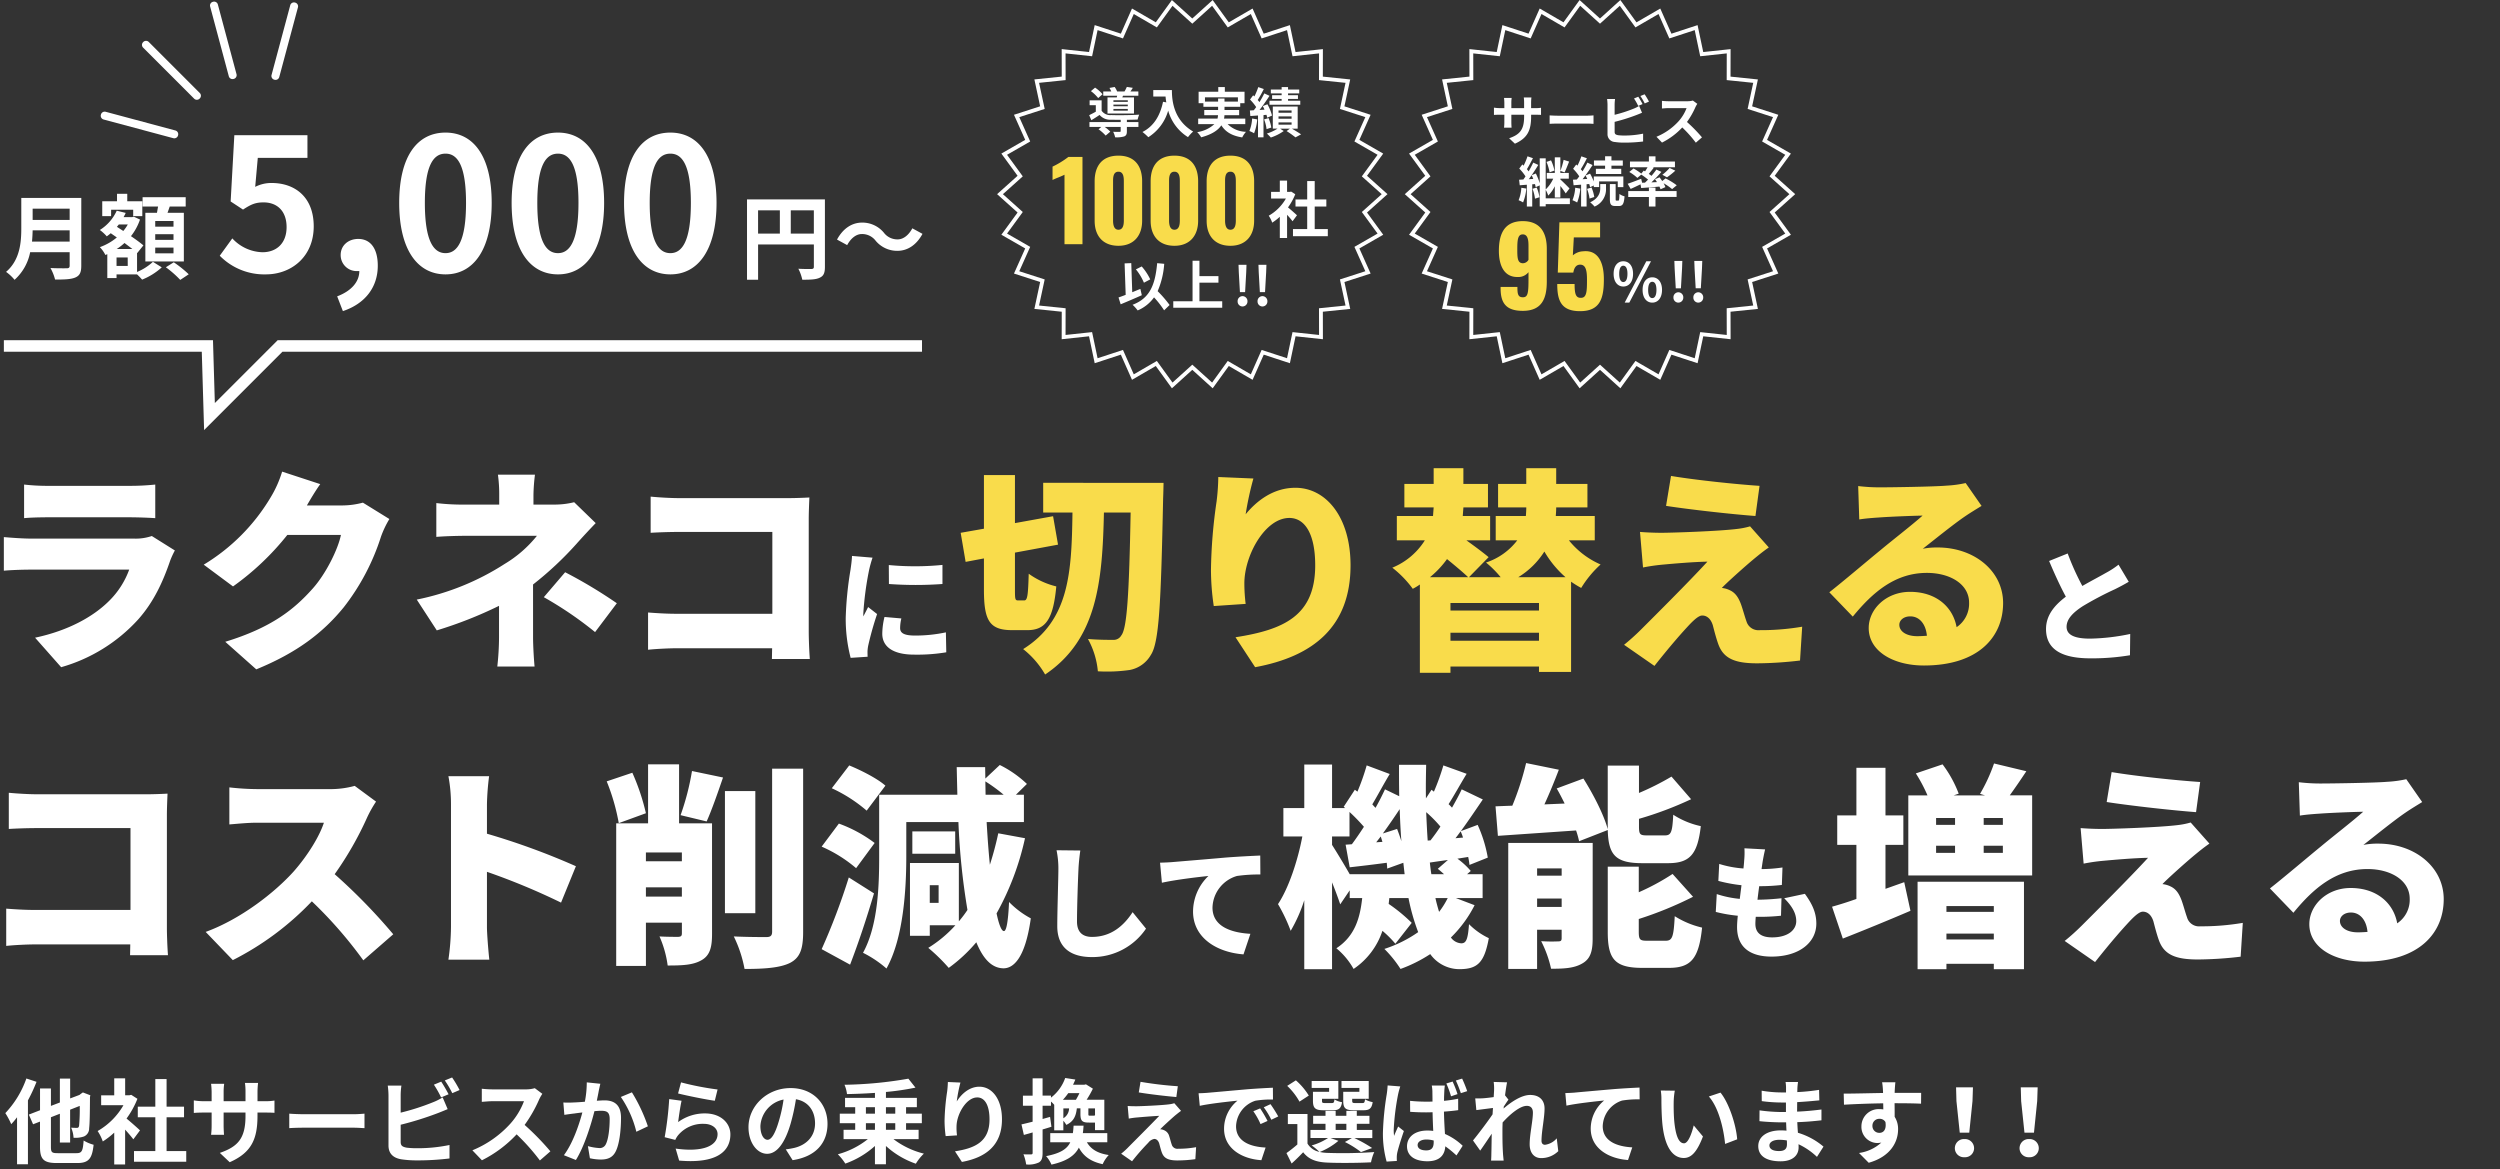 <svg xmlns="http://www.w3.org/2000/svg" xmlns:xlink="http://www.w3.org/1999/xlink" width="650" height="304" viewBox="0 0 650 304"><rect x="0" y="0" width="650" height="304" fill="#333333" stroke="none"/><defs><clipPath id="a"><rect width="650" height="304" transform="translate(139 223.117)" fill="none"/></clipPath></defs><g transform="translate(-139 -223.117)" clip-path="url(#a)"><g transform="translate(-304.695 112.07)"><path d="M5.856-20.256a25.2,25.2,0,0,1-5.472,9A19.825,19.825,0,0,1,1.92-8.376a19.881,19.881,0,0,0,1.512-1.8V2.04H6.264V-14.568A43.6,43.6,0,0,0,8.5-19.392ZM14.016-.84C12.48-.84,12.24-1.056,12.24-2.5v-7.68l2.328-.912V-3.6h2.664v-8.544l2.5-.984a46.913,46.913,0,0,1-.168,5.16c-.1.456-.264.552-.6.552-.264,0-.936-.024-1.464-.048a7.609,7.609,0,0,1,.624,2.616,6.813,6.813,0,0,0,2.712-.336,2.271,2.271,0,0,0,1.344-2.16c.144-1.056.192-3.936.216-8.112l.1-.432-1.944-.744-.528.36-.36.288-2.424.912v-5.16H14.568v6.216l-2.328.888v-4.536H9.408V-12L6.5-10.872l1.1,2.52,1.8-.7V-2.5c0,3.288.984,4.224,4.392,4.224h5.3c3.024,0,3.864-1.2,4.248-4.752a9.929,9.929,0,0,1-2.592-1.1C20.544-1.416,20.3-.84,18.888-.84ZM35.4-6.768c-.5-.48-2.352-2.136-3.5-3.072a23.3,23.3,0,0,0,2.832-5.136L33.12-16.008l-.5.12h-1.08V-20.3H28.7v4.416H25.3v2.568H31.1a18.052,18.052,0,0,1-6.72,6.72,11.439,11.439,0,0,1,1.344,2.712,19.86,19.86,0,0,0,2.976-2.3v8.28h2.832V-6.96c.816.888,1.632,1.848,2.136,2.52Zm6.912,5.376v-8.784h4.536v-2.76H42.312v-7.176H39.384v7.176h-4.56v2.76h4.56v8.784H33.84V1.392H47.424V-1.392Zm23.64-12.96v-2.52A20.638,20.638,0,0,1,66.1-19.1H62.688a15.838,15.838,0,0,1,.144,2.232v2.52H57.144V-16.7a14.785,14.785,0,0,1,.144-2.184H53.88a19.5,19.5,0,0,1,.144,2.16v2.376h-2.04a15.869,15.869,0,0,1-2.592-.216V-11.3c.528-.048,1.392-.1,2.592-.1h2.04v3.264a19.41,19.41,0,0,1-.144,2.52h3.36c-.024-.48-.1-1.464-.1-2.52V-11.4h5.688v.912c0,5.88-2.04,7.968-6.672,9.576l2.568,2.424c5.784-2.544,7.224-6.168,7.224-12.12V-11.4h1.776c1.272,0,2.112.024,2.64.072V-14.52a14.221,14.221,0,0,1-2.64.168Zm8.256,7.008c.888-.072,2.5-.12,3.864-.12H90.96c1.008,0,2.232.1,2.808.12v-3.768c-.624.048-1.7.144-2.808.144H78.072c-1.248,0-3-.072-3.864-.144Zm41.424-8.808c-.456-.888-1.32-2.4-1.92-3.288l-1.9.792a26.589,26.589,0,0,1,1.872,3.312Zm-12.456,7.92a82.841,82.841,0,0,0,9.408-2.928c.792-.288,1.872-.744,2.808-1.128l-1.3-3.048a15.521,15.521,0,0,1-2.616,1.3,60.526,60.526,0,0,1-8.3,2.664v-4.536a18.316,18.316,0,0,1,.192-2.5H99.816a20.194,20.194,0,0,1,.192,2.5v13.08c0,2.064,1.2,3.216,3.288,3.576a26.341,26.341,0,0,0,4.032.288,68.2,68.2,0,0,0,8.544-.5v-3.5a40.659,40.659,0,0,1-8.352.84,22.446,22.446,0,0,1-2.784-.144c-1.08-.216-1.56-.48-1.56-1.512Zm11.472-11.52a25.445,25.445,0,0,1,1.944,3.312l1.9-.816a29.881,29.881,0,0,0-1.944-3.264Zm23.4,2.016a8.665,8.665,0,0,1-2.5.312H127.1a26.813,26.813,0,0,1-2.832-.168v3.408c.5-.024,1.824-.168,2.832-.168h8.136a18.6,18.6,0,0,1-3.576,5.88,27.191,27.191,0,0,1-9.84,6.888L124.3,1.008a31.614,31.614,0,0,0,9.024-6.744,54.729,54.729,0,0,1,6.048,6.792L142.1-1.32a67.47,67.47,0,0,0-6.7-6.864,35.286,35.286,0,0,0,3.768-6.6,11.342,11.342,0,0,1,.84-1.488Zm13.512-1.512a26.313,26.313,0,0,1-.5,5.04c-1.2.1-2.328.168-3.072.192a22.068,22.068,0,0,1-2.52,0l.264,3.216c.744-.12,1.968-.288,2.64-.36.456-.072,1.2-.168,2.04-.264-.864,3.24-2.472,7.992-4.8,11.112l3.12,1.248c2.184-3.5,3.912-9.1,4.824-12.7.672-.048,1.248-.1,1.632-.1,1.512,0,2.328.264,2.328,2.16,0,2.352-.312,5.184-.984,6.5a1.728,1.728,0,0,1-1.776,1.032,13.677,13.677,0,0,1-2.9-.5L152.376.48a13.267,13.267,0,0,0,2.832.336c1.8,0,3.12-.528,3.912-2.184,1.008-2.064,1.344-5.856,1.344-8.664,0-3.408-1.776-4.536-4.3-4.536-.48,0-1.2.048-1.992.1.168-.864.36-1.728.48-2.448.12-.6.288-1.344.432-1.968Zm8.856,3.792a27.45,27.45,0,0,1,4.032,9.048l3-1.416a42.838,42.838,0,0,0-4.152-8.832Zm14.88-.912c1.848.48,7.152,1.584,9.552,1.9l.72-2.928a75.244,75.244,0,0,1-9.5-1.848Zm.912,1.9-3.216-.432a86.536,86.536,0,0,1-1.176,9.912l2.76.7a5.151,5.151,0,0,1,.888-1.392,8.332,8.332,0,0,1,6.552-2.784c2.088,0,3.552,1.128,3.552,2.664,0,3.024-3.768,4.776-10.9,3.768l.912,3.12c9.888.864,13.32-2.472,13.32-6.816,0-2.88-2.424-5.448-6.6-5.448a11.654,11.654,0,0,0-6.984,2.256C175.488-10.3,175.9-13.152,176.208-14.472ZM198.552-4.32c-.888,0-1.848-1.176-1.848-3.576a7.452,7.452,0,0,1,6.024-6.888,38.149,38.149,0,0,1-1.272,5.76C200.5-5.808,199.536-4.32,198.552-4.32Zm6.528,5.3c6-.912,9.072-4.464,9.072-9.456,0-5.184-3.72-9.288-9.6-9.288-6.168,0-10.944,4.7-10.944,10.176,0,4.008,2.232,6.912,4.848,6.912,2.592,0,4.656-2.928,6.072-7.728a51.651,51.651,0,0,0,1.416-6.456c3.192.552,4.968,3,4.968,6.288,0,3.456-2.352,5.64-5.4,6.36-.624.144-1.3.264-2.208.384ZM224.136-8.64h2.352v1.728h-2.352Zm0-4.152h2.352v1.68h-2.352Zm7.632,0v1.68h-2.424v-1.68Zm0,5.88h-2.424V-8.64h2.424Zm6.072,2.424V-6.912h-3.264V-8.64h4.1v-2.472h-4.1v-1.68h2.808v-2.424h-8.04v-1.536a69.053,69.053,0,0,0,7.68-1.128l-1.848-2.328a104.346,104.346,0,0,1-16.608,1.584,8.426,8.426,0,0,1,.648,2.424c2.328-.048,4.8-.144,7.272-.312v1.3h-7.776v2.424h2.64v1.68h-4.008V-8.64h4.008v1.728h-3.024v2.424h6.312a21.54,21.54,0,0,1-7.8,3.936,14.353,14.353,0,0,1,1.944,2.424,22.9,22.9,0,0,0,7.7-4.584V2.04h2.856V-2.712A22.283,22.283,0,0,0,237.12,1.9,12.827,12.827,0,0,1,239.208-.72a21.549,21.549,0,0,1-7.9-3.768Zm7.608-14.856c-.024.672-.072,1.632-.192,2.5a57.638,57.638,0,0,0-.672,7.608,30.746,30.746,0,0,0,.288,3.96l2.952-.192a14.271,14.271,0,0,1-.12-2.52c.12-3.12,2.568-7.344,5.376-7.344,1.968,0,3.192,2.04,3.192,5.712,0,5.76-3.7,7.488-8.976,8.3l1.8,2.76c6.288-1.152,10.416-4.368,10.416-11.088,0-5.232-2.568-8.472-5.88-8.472-2.688,0-4.752,2.016-5.88,3.84a38.8,38.8,0,0,1,.96-4.92Zm34.2,2.9a16.741,16.741,0,0,1-.912,1.728h-3.384a15.667,15.667,0,0,0,1.392-1.728Zm4.056,5.688c-.048.144-.144.168-.408.168h-.936c-.336,0-.384-.048-.384-.456v-1.44H283.7Zm-8.232-1.728h1.488a3.058,3.058,0,0,1-1.488,2.568Zm-3.456,2.208-1.944.552v-3.456h2.184v-1.08a9.251,9.251,0,0,1,.84.84v6.648h2.376v-2.5a6.523,6.523,0,0,1,.768,1.08c1.92-.888,2.52-2.328,2.736-4.3h.936v1.44c0,1.728.384,2.256,2.136,2.256H283.7v1.968h2.424v-7.9H281.52a27.2,27.2,0,0,0,1.632-2.88l-1.8-1.128-.408.1h-2.952c.216-.432.408-.888.6-1.344l-2.64-.408a11.069,11.069,0,0,1-3.7,5.112v-.528h-2.184V-20.3H267.48v4.512h-2.52v2.616h2.52v4.152c-1.08.264-2.088.528-2.9.7l.624,2.736c.7-.192,1.488-.408,2.28-.648v5.3c0,.312-.12.408-.408.408A18.92,18.92,0,0,1,265.1-.552a11.652,11.652,0,0,1,.7,2.64,6.224,6.224,0,0,0,3.336-.528c.72-.456.936-1.176.936-2.5V-7.008c.768-.216,1.536-.456,2.3-.7Zm14.88,6.6V-6.048h-6.36c.1-.624.144-1.272.192-1.944h-2.592c-.048.7-.1,1.344-.192,1.944h-5.88v2.376h5.208c-.84,1.752-2.568,2.88-6.288,3.6a7.957,7.957,0,0,1,1.392,2.208c3.984-.888,6.048-2.328,7.128-4.416,1.2,2.232,3.072,3.624,6.192,4.3A8.4,8.4,0,0,1,287.28-.36c-2.856-.408-4.632-1.512-5.688-3.312Zm8.64-15.72-.456,2.76c2.832.48,7.272.984,9.768,1.2l.384-2.808A94.945,94.945,0,0,1,295.536-19.392Zm10.536,7.56-1.752-1.992a7.629,7.629,0,0,1-1.344.288c-1.968.264-7.368.5-8.5.5-.864,0-1.728-.024-2.28-.072l.288,3.288c.5-.1,1.224-.216,2.04-.288,1.368-.12,4.2-.36,5.88-.432-2.184,2.3-7.032,7.128-8.256,8.376A18.159,18.159,0,0,1,290.5-.7l2.832,1.968a59.346,59.346,0,0,1,4.248-4.848,2.461,2.461,0,0,1,1.536-.96c.48,0,.984.312,1.272,1.152.168.6.432,1.7.7,2.4.576,1.56,1.8,2.04,4.056,2.04A34.786,34.786,0,0,0,309.792.72l.192-3.12a24.631,24.631,0,0,1-4.656.408,1.51,1.51,0,0,1-1.68-1.1c-.216-.6-.432-1.512-.648-2.16a2.313,2.313,0,0,0-1.464-1.608,2.469,2.469,0,0,0-.888-.192c.552-.6,2.784-2.64,3.864-3.576C304.944-10.968,305.448-11.4,306.072-11.832Zm20.568-.648-1.776.744A18.516,18.516,0,0,1,326.736-8.4l1.824-.816A31.454,31.454,0,0,0,326.64-12.48Zm2.688-1.1-1.752.816a21.114,21.114,0,0,1,1.968,3.24l1.8-.864A35.9,35.9,0,0,0,329.328-13.584Zm-18.7-2.832.312,3.264c2.76-.6,7.752-1.128,9.816-1.344a9.424,9.424,0,0,0-3.5,7.32c0,5.16,4.7,7.848,9.7,8.16l1.1-3.288c-4.032-.192-7.68-1.608-7.68-5.52a7.214,7.214,0,0,1,5.016-6.648,24.544,24.544,0,0,1,4.584-.312l-.024-3.072c-1.68.072-4.272.216-6.72.408-4.344.384-8.28.744-10.272.912C312.5-16.488,311.592-16.44,310.632-16.416ZM352.44-16.8h-4.2v2.328c0,1.92.552,2.472,2.712,2.472h2.568c1.512,0,2.136-.456,2.376-2.112a6.12,6.12,0,0,1-1.992-.72c-.1.816-.192.96-.672.96h-1.944c-.6,0-.72-.1-.72-.624v-.48h4.3v-4.632h-7.08v1.8h4.656Zm-7.872,0h-4.2v2.328c0,1.92.6,2.472,2.712,2.472h2.52c1.44,0,2.088-.456,2.328-2.088a5.6,5.6,0,0,1-1.968-.72c-.1.792-.192.936-.672.936H343.44c-.624,0-.72-.1-.72-.6v-.5h4.248v-4.632h-6.936v1.8h4.536Zm-5.28.984a17.166,17.166,0,0,0-3.36-3.96l-2.256,1.44a16.885,16.885,0,0,1,3.192,4.1Zm6.984,7.344h2.784v1.584h-2.784Zm-1.368,3.7H350.5l-1.824,1.032a23.934,23.934,0,0,1,4.176,2.616l2.9-1.056a35.934,35.934,0,0,0-4.632-2.592h4.68V-6.888h-4.032V-8.472h3.288V-10.56h-3.288v-1.272h-2.712v1.272h-2.784v-1.272h-2.64v1.272h-3.216v2.088h3.216v1.584H339.72v2.112h4.56a14.826,14.826,0,0,1-4.248,1.92,17,17,0,0,1,2.016,1.68,4.616,4.616,0,0,1-3.1-2.16v-7.68H333.84V-8.4h2.472v5.3A35.785,35.785,0,0,1,333.48-.864l1.344,2.712c1.152-1.032,2.088-1.968,3-2.928,1.44,1.872,3.408,2.568,6.288,2.688,3,.144,8.3.1,11.352-.072a11.9,11.9,0,0,1,.84-2.664,116.706,116.706,0,0,1-12.192.216,9.813,9.813,0,0,1-1.968-.24,17.471,17.471,0,0,0,4.848-2.9Zm35.568-12.192a33.208,33.208,0,0,0-1.32-3.264l-1.632.5a30.193,30.193,0,0,1,1.3,3.288Zm-2.52.768a27.687,27.687,0,0,0-1.272-3.264l-1.632.5a25.044,25.044,0,0,1,1.224,3.336Zm-18.168-2.256a23.108,23.108,0,0,1-.24,2.328,74.266,74.266,0,0,0-.984,9.912,27.2,27.2,0,0,0,.96,7.56l2.664-.168C362.16.84,362.16.432,362.16.168a6.7,6.7,0,0,1,.12-1.1c.288-1.3,1.056-3.7,1.728-5.664L362.52-7.776c-.336.792-.744,1.608-1.056,2.448a11.466,11.466,0,0,1-.1-1.536,62.86,62.86,0,0,1,1.128-9.192,20.353,20.353,0,0,1,.576-2.136ZM371.76-3.72c0,1.416-.5,2.16-1.944,2.16-1.272,0-2.232-.432-2.232-1.392,0-.864.936-1.44,2.28-1.44a7.23,7.23,0,0,1,1.9.264ZM378.12-15a31.994,31.994,0,0,1-3.672.552c0-1.056.048-1.944.072-2.472a14.7,14.7,0,0,1,.144-1.512h-3.408a9.357,9.357,0,0,1,.168,1.56c0,.5.024,1.464.024,2.616-.552.024-1.1.024-1.656.024a39.531,39.531,0,0,1-4.176-.216l.024,2.856c1.392.1,2.76.144,4.152.144.552,0,1.1-.024,1.68-.024.024,1.68.1,3.384.168,4.848a10.557,10.557,0,0,0-1.536-.1c-3.264,0-5.28,1.68-5.28,4.1,0,2.5,2.04,3.888,5.3,3.888,3.216,0,4.512-1.632,4.656-3.888a26.44,26.44,0,0,1,2.9,2.376L379.3-2.76a15.538,15.538,0,0,0-4.608-3.072c-.1-1.608-.216-3.528-.264-5.808,1.3-.1,2.568-.216,3.7-.384ZM403.752-4.7a4.8,4.8,0,0,1-3.048,1.68c-.6,0-.912-.408-.912-1.032,0-2.472.792-5.952.792-8.424,0-1.992-1.2-3.5-3.744-3.5-2.3,0-5.04,1.9-6.912,3.528a3.583,3.583,0,0,0,.048-.5c.408-.624.912-1.392,1.224-1.8l-.888-1.128c.192-1.488.384-2.712.528-3.384l-3.48-.1a12.677,12.677,0,0,1,.1,2.112c0,.264-.048.936-.1,1.824-1.008.144-2.04.264-2.736.312a20.214,20.214,0,0,1-2.064.024l.288,3.048c1.344-.168,3.168-.408,4.32-.552l-.1,1.656c-1.344,1.992-3.744,5.16-5.088,6.792l1.872,2.64c.816-1.128,1.968-2.88,3-4.392-.048,2.016-.048,3.384-.1,5.232,0,.384-.024,1.248-.072,1.752h3.264c-.048-.528-.144-1.392-.168-1.824-.144-2.232-.144-4.224-.144-6.168,0-.6.024-1.248.048-1.92,1.92-2.136,4.512-4.32,6.288-4.32.984,0,1.584.576,1.584,1.752,0,2.16-.84,5.64-.84,8.232,0,2.28,1.2,3.6,2.976,3.6a6.292,6.292,0,0,0,4.464-1.8Zm2.232-11.76.288,3.264c2.76-.6,7.776-1.128,9.816-1.344a9.5,9.5,0,0,0-3.5,7.32c0,5.136,4.7,7.824,9.7,8.16l1.1-3.288c-4.008-.216-7.68-1.608-7.68-5.52a7.247,7.247,0,0,1,5.016-6.648,24.544,24.544,0,0,1,4.584-.312L425.28-17.9c-1.656.072-4.272.216-6.72.408-4.344.384-8.28.72-10.248.912C407.832-16.536,406.92-16.488,405.984-16.464Zm28.464-.624-3.648-.048a13.776,13.776,0,0,1,.168,2.4c0,1.464.048,4.224.264,6.408.672,6.384,2.952,8.736,5.544,8.736,1.92,0,3.408-1.464,4.992-5.592l-2.4-2.88c-.456,1.872-1.392,4.656-2.52,4.656-1.488,0-2.208-2.328-2.544-5.76-.144-1.7-.168-3.5-.144-5.04A18.833,18.833,0,0,1,434.448-17.088Zm11.88.5L443.3-15.576c2.592,2.928,3.864,8.52,4.224,12.336l3.144-1.2C450.408-8.088,448.584-13.824,446.328-16.584Zm17.28,13.44c0,1.368-.816,1.752-2.088,1.752-1.632,0-2.472-.576-2.472-1.464,0-.816.912-1.464,2.592-1.464a12.736,12.736,0,0,1,1.944.168C463.608-3.744,463.608-3.408,463.608-3.144Zm9.5.6a18.383,18.383,0,0,0-6.648-3.6c-.072-.912-.12-1.872-.168-2.76,2.3-.072,4.152-.24,6.288-.48v-2.808c-1.944.24-3.936.456-6.336.552l.024-2.472c2.28-.12,4.2-.312,5.76-.456L471.96-17.3a49.8,49.8,0,0,1-5.664.576l.024-.936a15.885,15.885,0,0,1,.168-1.68h-3.24a9.516,9.516,0,0,1,.12,1.632v1.08h-1.176a31.461,31.461,0,0,1-5.16-.456l.024,2.712a39.579,39.579,0,0,0,5.16.36h1.128v2.472h-1.128a43.114,43.114,0,0,1-5.736-.432l-.024,2.808c1.584.192,4.32.312,5.712.312h1.224c.024.7.048,1.44.1,2.16a14.587,14.587,0,0,0-1.464-.072c-3.672,0-5.88,1.68-5.88,4.08,0,2.52,2.016,3.96,5.808,3.96,3.144,0,4.68-1.56,4.68-3.6,0-.24,0-.528-.024-.84a18,18,0,0,1,4.8,3.288ZM485.832-7.9a1.774,1.774,0,0,1,1.824-1.872,1.7,1.7,0,0,1,1.56.84c.312,2.064-.576,2.808-1.56,2.808A1.766,1.766,0,0,1,485.832-7.9ZM498.5-16.512c-1.248-.024-4.488,0-6.888,0,0-.288.024-.528.024-.72.024-.384.1-1.656.168-2.04h-3.456a16.08,16.08,0,0,1,.216,2.064,6.088,6.088,0,0,1,.024.72c-3.192.048-7.512.168-10.224.168l.072,2.88c2.928-.168,6.6-.312,10.2-.36l.024,1.584a5.7,5.7,0,0,0-.936-.072,4.476,4.476,0,0,0-4.752,4.44,4.187,4.187,0,0,0,4.1,4.368,5.132,5.132,0,0,0,1.08-.12,10.864,10.864,0,0,1-5.808,2.712l2.52,2.544C490.68.024,492.5-3.912,492.5-7.008a5.861,5.861,0,0,0-.888-3.288c0-1.032,0-2.328-.024-3.528,3.216,0,5.448.048,6.888.12ZM508.536-6.168h2.472l.84-8.208.12-3.576h-4.392l.1,3.576ZM509.76.216a2.348,2.348,0,0,0,2.5-2.352,2.381,2.381,0,0,0-2.5-2.376,2.381,2.381,0,0,0-2.5,2.376A2.348,2.348,0,0,0,509.76.216Zm15.6-6.384h2.472l.84-8.208.12-3.576H524.4l.1,3.576ZM526.584.216a2.348,2.348,0,0,0,2.5-2.352,2.381,2.381,0,0,0-2.5-2.376,2.381,2.381,0,0,0-2.5,2.376A2.348,2.348,0,0,0,526.584.216Z" transform="translate(444.695 411.711)" fill="#fff"/><path d="M270.728-13.552c-.784,0-.84-.28-.84-2.744v-9.688l11.2-2.072L279.8-35.448l-9.912,1.792V-46.144h-8.064V-32.2l-6.048,1.064,1.288,7.56,4.76-.9V-16.3c0,8.008,1.456,10.472,7.336,10.472h3.976c4.76,0,6.72-2.912,7.5-11.368a20.456,20.456,0,0,1-7.168-3.3c-.168,5.712-.336,6.944-1.176,6.944Zm6.5-30.576V-36.4h7.616c-.224,15.68-.84,28-12.824,35.5a22.969,22.969,0,0,1,5.712,6.608c13.5-9.072,14.9-24.08,15.288-42.112h6.944c-.392,21.28-.952,30.072-2.408,31.92A2.286,2.286,0,0,1,295.368-3.3c-1.344,0-3.752,0-6.5-.224a21.379,21.379,0,0,1,2.576,8.4,41.728,41.728,0,0,0,8.232-.336,8.015,8.015,0,0,0,5.544-3.92c2.128-3.192,2.632-13.1,3.192-40.712.056-1.064.112-4.032.112-4.032Zm45.528-1.512a55.781,55.781,0,0,1-.448,6.384,133.181,133.181,0,0,0-1.456,17.7,64.4,64.4,0,0,0,.728,9.464l8.288-.56a45.534,45.534,0,0,1-.336-5.32c0-7.28,5.376-17.024,11.7-17.024,3.92,0,6.72,3.92,6.72,12.32,0,13.16-8.232,16.744-20.72,18.7l5.1,7.784c15.232-2.8,24.808-10.64,24.808-26.488,0-12.544-6.384-20.16-14.336-20.16-5.768,0-10.08,3.416-12.936,6.888a83.344,83.344,0,0,1,2.016-9.3ZM400.76-19.6a20.839,20.839,0,0,0,6.776-6.664,26.645,26.645,0,0,0,5.488,6.664ZM383.12-3.08V-5.152h23.016V-3.08ZM377.8-19.6a24.729,24.729,0,0,0,4.424-4.7c2.072,1.68,4.2,3.472,5.488,4.7Zm28.336,8.68H383.12v-1.96h23.016Zm14.5-18.256V-35.5H410.5c.056-.728.112-1.456.112-2.184v-.056h8.12v-6.1h-8.12v-4.088h-7.784v4.088H395.5v6.1h7.336c0,.728-.056,1.456-.112,2.24h-7.84v6.328h5.6a16.877,16.877,0,0,1-8.12,5.768,27.126,27.126,0,0,1,3.808,3.808h-8.232l5.1-5.208c-1.4-1.176-3.584-2.8-5.768-4.368h6.16V-35.5h-7.112c.056-.784.112-1.512.168-2.24h6.384v-6.1H386.48v-4.088h-7.728v4.088h-7.616v6.1h7.616c-.056.728-.112,1.456-.168,2.24h-9.408v6.328h7.28A18.054,18.054,0,0,1,368-22.064a27.247,27.247,0,0,1,5.32,5.488,14.7,14.7,0,0,0,1.848-1.12V5.264h7.952V3.64h23.016v1.4h8.344V-18.424a25.585,25.585,0,0,0,2.632,1.624,27.89,27.89,0,0,1,5.04-6.1,21.7,21.7,0,0,1-8.232-6.272ZM440.464-45.92l-1.288,7.784c6.552,1.008,17.248,2.184,23.24,2.632l1.064-7.84C457.488-43.736,446.792-44.856,440.464-45.92Zm25.424,18.592-4.872-5.488a19.67,19.67,0,0,1-3.36.672c-4.872.616-17.248,1.008-19.6,1.008-2.128,0-4.368-.112-5.656-.224l.784,9.24a49.5,49.5,0,0,1,4.984-.728c3.08-.28,8.176-.728,11.76-.784-4.816,5.264-14,14.392-17.248,17.64a57.011,57.011,0,0,1-4.424,3.976l7.9,5.488c4.2-5.32,7.28-8.792,9.128-10.752,1.344-1.4,2.464-2.352,3.3-2.352.952,0,2.128.56,2.744,2.52.336,1.288.9,3.528,1.512,5.152,1.4,3.584,4.368,4.76,10.024,4.76a98.023,98.023,0,0,0,11.144-.728l.56-8.792a64.023,64.023,0,0,1-11.088.9,3.228,3.228,0,0,1-3.416-2.352c-.448-1.232-.9-2.968-1.4-4.368-.728-1.96-1.568-3.024-2.856-3.64a6.263,6.263,0,0,0-2.128-.616c.9-1.008,5.544-5.208,8.288-7.5C463.144-25.256,464.208-26.152,465.888-27.328ZM504.472-4.256c-2.8,0-4.648-1.232-4.648-2.968,0-1.12,1.064-2.184,2.856-2.184,2.352,0,4.032,1.96,4.312,5.04C506.208-4.312,505.368-4.256,504.472-4.256Zm12.6-39.816a29.516,29.516,0,0,1-4.928.672c-3.3.28-14.392.448-17.36.448a46.511,46.511,0,0,1-5.656-.336l.28,8.68c1.344-.224,3.3-.392,4.984-.5,2.968-.224,8.68-.448,11.48-.5-2.688,2.408-7.84,6.384-10.92,8.96-3.3,2.688-9.744,8.176-13.328,10.976l6.1,6.328c5.32-6.5,11.144-11.368,19.264-11.368,6.1,0,10.976,2.968,10.976,7.728a7.361,7.361,0,0,1-3.248,6.384c-.952-5.264-5.32-9.184-12.1-9.184-6.272,0-10.752,4.536-10.752,9.408,0,6.1,6.5,9.744,14.336,9.744,14.336,0,20.608-7.56,20.608-16.24,0-8.344-7.5-14.448-17.024-14.448a18.662,18.662,0,0,0-3.864.336c3.024-2.352,7.9-6.328,11.032-8.456,1.4-.952,2.8-1.792,4.256-2.688Z" transform="translate(437.695 280.711)" fill="#f9dc4b"/><path d="M45.472-30.3a13.046,13.046,0,0,1-4.7.672H14.112c-1.9,0-4.536-.168-7.112-.392v8.736c2.52-.224,5.712-.28,7.112-.28h25.48a21.987,21.987,0,0,1-5.208,8.12C30.352-9.408,23.856-5.712,15.12-3.864L21.9,3.808A42.884,42.884,0,0,0,41.888-8.568c4.144-4.648,6.5-9.912,8.344-15.288a21.749,21.749,0,0,1,1.232-2.688ZM12.264-34.944c1.68-.168,4.368-.224,6.272-.224H39.648c2.128,0,5.152.112,6.72.224V-43.68a62.859,62.859,0,0,1-6.608.336H18.536a53.688,53.688,0,0,1-6.272-.336Zm88.088-4.032a21.1,21.1,0,0,1-5.544.728H85.792c.84-1.456,2.184-3.752,3.472-5.544L79.352-47.04a29.207,29.207,0,0,1-2.968,6.664A50.8,50.8,0,0,1,58.968-22.848l7.616,5.656A69.431,69.431,0,0,0,80.7-30.576H94.64c-.728,3.64-3.864,10.08-7.392,14C82.488-11.256,76.664-6.5,64.568-2.8l8.064,7.168C83.16.056,89.936-5.1,95.368-11.76a58.7,58.7,0,0,0,9.688-18.368,25.049,25.049,0,0,1,2.184-4.592Zm44.24,21.28A87.523,87.523,0,0,0,155.9-28.28c1.344-1.512,3.36-3.7,4.984-5.376l-5.6-5.432a21.227,21.227,0,0,1-5.264.616H144.7v-2.464a47.177,47.177,0,0,1,.392-5.32h-9.632a37.525,37.525,0,0,1,.336,5.32v2.464h-8.96a57.472,57.472,0,0,1-7.392-.392v8.792c1.792-.168,5.488-.28,7.56-.28H145.6a31.367,31.367,0,0,1-8.344,7.28,66.338,66.338,0,0,1-22.9,9.3l5.208,8.008a107.938,107.938,0,0,0,16.184-6.384v8.12A71.805,71.805,0,0,1,135.3,3.64h9.688c-.168-1.736-.392-5.32-.392-7.672Zm2.8,3.3A95.491,95.491,0,0,1,160.72-5.32l5.656-7.5a123.491,123.491,0,0,0-13.44-8.064ZM216.552,1.68c-.168-2.184-.28-5.376-.28-7.28V-34.664c0-1.848.112-4.312.168-5.656-.84.056-3.528.168-5.32.168H182.56c-2.016,0-5.152-.168-7.392-.392v9.408c1.736-.112,4.872-.224,7.392-.224h24.248v21.28h-24.92c-2.632,0-5.208-.168-7.392-.336V-.728c2.016-.224,5.544-.392,7.672-.392h24.584l-.056,2.8Zm20.536-24.432.032,4.928a96.239,96.239,0,0,0,13.92,0v-4.96A72.411,72.411,0,0,1,237.088-22.752Zm-1.12,13.5a19.15,19.15,0,0,0-.576,4.352c0,3.36,2.752,5.44,8.288,5.44a45.505,45.505,0,0,0,8.352-.608l-.1-5.184a37.962,37.962,0,0,1-8,.832c-2.592,0-3.9-.512-3.9-1.92a10.713,10.713,0,0,1,.32-2.528ZM227.52-25.12c-.032,1.184-.256,2.624-.384,3.584a90.083,90.083,0,0,0-1.248,12.48,40.376,40.376,0,0,0,1.28,10.432l4.416-.288c-.032-.512-.032-1.088-.032-1.44a10.164,10.164,0,0,1,.192-1.5,81.892,81.892,0,0,1,2.3-8.16l-2.336-1.824c-.416.9-.8,1.536-1.216,2.432a5.915,5.915,0,0,1-.032-.736,82.447,82.447,0,0,1,1.5-11.3,31.231,31.231,0,0,1,.9-3.232Zm329.3,2.272a22.664,22.664,0,0,1-3.3,2.144c-1.376.8-3.776,2.048-6.112,3.392A66.51,66.51,0,0,1,543.6-25.76l-4.832,1.952c1.408,3.328,2.88,6.56,4.352,9.28-2.912,2.208-5.152,4.8-5.152,8.416,0,5.856,5.024,7.616,11.552,7.616A60.269,60.269,0,0,0,559.792.7l.064-5.536a54.344,54.344,0,0,1-10.464,1.216c-4.064,0-6.08-.992-6.08-3.072s1.76-3.776,4.224-5.376a85.578,85.578,0,0,1,8.384-4.416c1.28-.64,2.432-1.248,3.552-1.92ZM49.672,78.68c-.168-2.184-.28-5.376-.28-7.28V42.336c0-1.848.112-4.312.168-5.656-.84.056-3.528.168-5.32.168H15.68c-2.016,0-5.152-.168-7.392-.392v9.408c1.736-.112,4.872-.224,7.392-.224H39.928V66.92H15.008c-2.632,0-5.208-.168-7.392-.336v9.688c2.016-.224,5.544-.392,7.672-.392H39.872l-.056,2.8ZM98.224,34.664a23.692,23.692,0,0,1-6.72.84H72.8a66.473,66.473,0,0,1-7.168-.448v9.632c1.568-.112,4.648-.448,7.168-.448H90.216c-1.176,3.584-4.2,8.512-7.84,12.656-4.984,5.544-13.832,12.432-22.9,15.736l7.056,7.336A75.035,75.035,0,0,0,87.08,64.68a111.183,111.183,0,0,1,13.384,15.344l7.784-6.776A149.194,149.194,0,0,0,93.016,57.624a86.8,86.8,0,0,0,8.456-14.784,31.376,31.376,0,0,1,2.3-4.088Zm57.512,20.888A185.145,185.145,0,0,0,132.608,47.1V39.424a66.578,66.578,0,0,1,.56-7.28H122.584a39.121,39.121,0,0,1,.672,7.28V71.4a62.868,62.868,0,0,1-.672,8.456h10.64c-.28-2.52-.616-6.944-.616-8.456V57.008a174.649,174.649,0,0,1,19.264,8.008Zm18.2-13.776a56.706,56.706,0,0,0-3.528-10.528l-6.664,2.24a53.956,53.956,0,0,1,3.136,10.864Zm0,21.672V61.04h9.352v2.408Zm9.352-11.48v2.3h-9.352v-2.3Zm7.84-7.56H182.56V29.064H174.5V44.408h-8.288V81.48h7.728V70.224h9.352v2.744c0,.728-.224.9-.952.952-.728,0-3.08,0-4.872-.112a27.69,27.69,0,0,1,2.128,7.56c3.808,0,6.552-.112,8.736-1.344,2.24-1.232,2.8-3.36,2.8-6.888Zm-1.4-.5c1.288-2.856,2.8-7.168,4.256-11.424L185.92,30.8a66.26,66.26,0,0,1-2.968,11.48Zm12.656-7.9h-7.9V67.76h7.9Zm4.368-5.824V72.576c0,1.064-.448,1.4-1.512,1.4-1.232,0-4.928,0-8.456-.168a32.593,32.593,0,0,1,2.8,8.456c5.152,0,9.184-.28,11.816-1.568,2.576-1.344,3.416-3.528,3.416-8.064V30.184Zm29.456,4.424c-2.072-1.848-6.272-3.976-9.408-5.264l-4.536,5.936a38.425,38.425,0,0,1,9.072,5.824Zm-2.8,14.9a35.666,35.666,0,0,0-9.3-5.04l-4.48,5.992a35.662,35.662,0,0,1,8.96,5.6Zm-6.72,8.96a168.853,168.853,0,0,1-7.056,18.648l7.392,4.032c2.24-5.824,4.368-12.264,6.216-18.536Zm23.352,6.608h-2.3V60.48h2.3Zm12.152-31.584a43.263,43.263,0,0,1,4.76,3.472h-4.7Zm3.36,13.5a82.713,82.713,0,0,1-2.184,8.176c-.336-3.36-.616-7.112-.84-11.088h9.688V36.96h-2.072L273,34.16a28.592,28.592,0,0,0-7.056-4.928l-3.752,3.528-.056-2.968h-7.392c.056,2.464.112,4.872.168,7.168H234.584V53.032c0,7.5-.28,17.92-4.2,25.032a28.365,28.365,0,0,1,6.1,4.088c4.424-7.9,5.152-20.608,5.152-29.12v-8.96h13.552a179.432,179.432,0,0,0,2.352,22.848,29.409,29.409,0,0,1-2.24,2.968V54.712H242.592V73.64h5.152V70.9h6.664a32.311,32.311,0,0,1-7.056,5.88,47,47,0,0,1,5.32,5.208,40.346,40.346,0,0,0,7.168-6.664c1.792,4.368,4.032,6.72,7.056,6.776,2.352,0,5.6-2.128,7.112-12.992a23.012,23.012,0,0,1-5.656-4.256c-.224,4.984-.672,7.616-1.344,7.56-.616,0-1.288-1.68-1.9-4.592A71.323,71.323,0,0,0,272.5,48.272Zm-11.2-.5H243.208V52.3h11.144ZM280.7,51.4a23.212,23.212,0,0,1,.48,4.864c0,2.4-.288,10.88-.288,14.88,0,5.536,3.456,8.032,8.992,8.032a16.807,16.807,0,0,0,14.08-7.392L300.48,67.5c-2.3,3.552-5.632,6.432-10.56,6.432-2.144,0-3.9-.96-3.9-4,0-3.488.224-10.336.384-13.664.064-1.376.256-3.3.48-4.8Zm26.912,3.232.48,5.216c3.808-.832,9.376-1.472,12.1-1.76a12.919,12.919,0,0,0-4,9.248c0,6.752,6.048,10.592,13.12,11.136l1.792-5.344c-5.472-.32-9.856-2.144-9.856-6.816a8.809,8.809,0,0,1,6.368-8.224,39.787,39.787,0,0,1,6.08-.384l-.032-4.928c-2.3.1-6.048.288-9.216.544-5.792.512-10.592.9-13.568,1.152C310.272,54.536,308.9,54.6,307.616,54.632Zm74.792,9.208a21.394,21.394,0,0,1-2.24,3.584c-.336-1.12-.672-2.3-.952-3.584Zm-25.48-6.216c-1.4-2.464-3.584-6.048-4.592-7.616V47.824h4.536V41.44a47.825,47.825,0,0,1,3.752,3.864c-1.064,1.624-2.128,3.192-3.136,4.536l-1.624.112,1.064,5.88c3.024-.336,6.272-.728,9.632-1.176.056.56.112,1.064.112,1.512l4.2-1.512c.112,1.008.224,2.016.336,2.968Zm6.888-8.288,1.176-1.512c.168.448.28.9.448,1.4Zm1.736-2.3c1.456-2.016,2.968-4.2,4.368-6.328.112,2.856.224,5.656.448,8.344-.336-1.064-.728-2.184-1.12-3.192ZM377.2,48.888c-.168-2.408-.28-4.872-.392-7.392a33.206,33.206,0,0,1,3.7,3.752c-.84,1.288-1.736,2.52-2.576,3.584Zm7.224-.616c.448-.56.9-1.176,1.344-1.792a13.935,13.935,0,0,1,.616,1.624Zm-6.272,9.352c-.168-1.008-.28-2.016-.392-3.024q2.268-.336,4.7-.672l-2.632,2.3c.5.392,1.064.9,1.624,1.4Zm6.384,6.216h6.944V57.624h-4.032l.952-.84a19.687,19.687,0,0,0-3.472-3.192l2.8-.448a17.5,17.5,0,0,1,.336,2.072l4.76-1.9a34.788,34.788,0,0,0-2.632-8.512l-4.368,1.624c1.96-2.688,3.92-5.6,5.712-8.232l-5.488-2.632c-.672,1.456-1.568,3.08-2.52,4.76-.28-.28-.56-.616-.9-.9,1.4-2.184,3.024-5.152,4.7-7.9l-6.048-2.184a60.038,60.038,0,0,1-2.464,6.832l-.616-.5-1.456,2.24c-.056-2.856,0-5.768.056-8.736h-7.056c0,2.744,0,5.488.056,8.176l-3.7-1.792c-.672,1.456-1.512,3.136-2.464,4.816-.28-.28-.56-.616-.84-.9,1.344-2.24,2.912-5.208,4.536-7.9l-5.992-2.24a59.225,59.225,0,0,1-2.408,6.832l-.672-.5L355.36,40.1l.392.336h-3.416V29.12h-7.224V40.432H339.68v7.392h4.928c-1.176,6.216-3.528,13.384-6.328,17.584a43.87,43.87,0,0,1,3.3,6.944,39.248,39.248,0,0,0,3.528-7.952V82.32h7.224V59.752c.84,2.072,1.624,4.2,2.128,5.712l2.464-3.64V63.84h3.248c-.56,5.1-1.848,9.856-6.72,13.048a18.673,18.673,0,0,1,4.48,5.376,19.213,19.213,0,0,0,7.5-9.912,26.968,26.968,0,0,1,3.36,3.36l4.256-5.432a42.051,42.051,0,0,0-5.992-4.928l.168-1.512h4.984a53.955,53.955,0,0,0,2.52,8.848,33.082,33.082,0,0,1-8.792,4.368,30.056,30.056,0,0,1,4.2,5.208,36.925,36.925,0,0,0,7.728-3.864,9.35,9.35,0,0,0,7.5,3.92c4.7,0,6.552-1.568,7.728-8.064a18.1,18.1,0,0,1-5.152-3.64c-.28,4.088-.784,4.984-2.016,4.984a3.543,3.543,0,0,1-2.688-1.512,31.91,31.91,0,0,0,6.16-8.4Zm39.48-17.7c.168,6.5,2.016,8.624,9.016,8.624h6.608c5.6,0,7.728-2.128,8.568-9.632a21.542,21.542,0,0,1-7.168-2.968c-.224,4.592-.56,5.376-2.184,5.376h-4.592c-1.848,0-2.128-.224-2.128-2.3V43.232a91.244,91.244,0,0,0,13.552-5.1l-5.1-5.88a69.7,69.7,0,0,1-8.456,4.256V29.4h-8.12V45.92c-1.008-3.752-3.752-9.072-6.328-13.16l-6.944,2.576c.728,1.232,1.4,2.576,2.072,3.92l-5.264.224c1.288-2.8,2.576-5.936,3.752-9.016l-8.512-1.736a72.843,72.843,0,0,1-3.584,11.088q-2.352.084-4.368.168l.616,7.672c5.712-.392,13.048-.9,20.328-1.4a24.148,24.148,0,0,1,.784,2.8ZM405.648,66.136V63.952h6.384v2.184Zm6.384-10.024v1.9h-6.384v-1.9ZM420.1,49.5H398.144v32.76h7.5V72.072h6.384v2.184c0,.672-.224.84-.9.84a40.78,40.78,0,0,1-4.424-.056,29.627,29.627,0,0,1,2.576,7.168c3.3,0,5.936-.112,8.064-1.344,2.128-1.176,2.744-3.136,2.744-6.44ZM434.32,74.928c-1.9,0-2.24-.224-2.24-2.352v-3.3A95.467,95.467,0,0,0,446.192,63.5l-5.32-5.936a60.284,60.284,0,0,1-8.792,4.76V55.664h-8.064V72.632c0,7.056,1.792,9.352,9.016,9.352h6.832c5.768,0,7.84-2.352,8.68-10.472a23.016,23.016,0,0,1-7.112-2.968c-.28,5.376-.616,6.384-2.352,6.384ZM469.888,63.88c1.92,1.92,3.136,3.808,3.136,5.952,0,2.24-2.08,4.224-6.272,4.224-2.848,0-4.352-1.152-4.352-3.52,0-.448.032-1.088.1-1.824h1.312a51.867,51.867,0,0,0,5.248-.288l.128-4.544a60.91,60.91,0,0,1-6.208.384h-.032c.128-1.152.288-2.368.448-3.52a49.245,49.245,0,0,0,5.888-.32l.16-4.544A38.086,38.086,0,0,1,464,56.3c.128-.864.224-1.536.288-1.952.16-.9.32-1.824.64-3.168l-5.376-.288a19.811,19.811,0,0,1-.064,3.136q-.048.912-.192,2.112a27.273,27.273,0,0,1-6.3-1.184l-.224,4.416a39.494,39.494,0,0,0,6.016,1.12l-.448,3.552a26.961,26.961,0,0,1-5.984-1.248l-.256,4.64a37.582,37.582,0,0,0,5.728.992c-.128,1.216-.192,2.24-.192,2.944,0,5.376,3.552,7.68,8.96,7.68,7.3,0,11.648-3.744,11.648-8.576,0-2.688-.928-4.928-2.976-7.744Zm26.336-2.448V50.008h4.648V42.336h-4.648V29.96h-7.56V42.336H483.68v7.672h4.984V64.064c-2.352.84-4.536,1.512-6.328,2.016l2.8,8.288c5.264-2.072,11.7-4.7,17.584-7.224L501.1,59.7Zm28.168,4.48v1.512h-12.32V65.912Zm-12.32,8.68V73.08h12.32v1.512Zm-7.5,7.728h7.5v-1.4h12.32v1.4h7.84V59.584H504.568ZM526.744,44.8H521.76V43.008h4.984Zm0,7.28H521.76V50.232h4.984Zm-17.36-1.848h4.928V52.08h-4.928Zm4.928-7.224V44.8h-4.928V43.008Zm14.224-5.88c1.288-1.792,2.8-3.976,4.312-6.272l-8.4-2.016a43.636,43.636,0,0,1-3.64,7.9l1.288.392h-8.12l1.288-.448a30.508,30.508,0,0,0-4.2-7.616l-6.944,2.352a39.92,39.92,0,0,1,3.024,5.712H502.16V57.96h32.2V37.128Zm26.488-6.048-1.288,7.784c6.552,1.008,17.248,2.184,23.24,2.632l1.064-7.84C572.048,33.264,561.352,32.144,555.024,31.08Zm25.424,18.592-4.872-5.488a19.669,19.669,0,0,1-3.36.672c-4.872.616-17.248,1.008-19.6,1.008-2.128,0-4.368-.112-5.656-.224l.784,9.24a49.5,49.5,0,0,1,4.984-.728c3.08-.28,8.176-.728,11.76-.784-4.816,5.264-14,14.392-17.248,17.64a57.005,57.005,0,0,1-4.424,3.976l7.9,5.488c4.2-5.32,7.28-8.792,9.128-10.752,1.344-1.4,2.464-2.352,3.3-2.352.952,0,2.128.56,2.744,2.52.336,1.288.9,3.528,1.512,5.152,1.4,3.584,4.368,4.76,10.024,4.76a98.024,98.024,0,0,0,11.144-.728l.56-8.792a64.023,64.023,0,0,1-11.088.9,3.228,3.228,0,0,1-3.416-2.352c-.448-1.232-.9-2.968-1.4-4.368-.728-1.96-1.568-3.024-2.856-3.64a6.262,6.262,0,0,0-2.128-.616c.9-1.008,5.544-5.208,8.288-7.5C577.7,51.744,578.768,50.848,580.448,49.672Zm38.584,23.072c-2.8,0-4.648-1.232-4.648-2.968,0-1.12,1.064-2.184,2.856-2.184,2.352,0,4.032,1.96,4.312,5.04C620.768,72.688,619.928,72.744,619.032,72.744Zm12.6-39.816a29.516,29.516,0,0,1-4.928.672c-3.3.28-14.392.448-17.36.448a46.512,46.512,0,0,1-5.656-.336l.28,8.68c1.344-.224,3.3-.392,4.984-.5,2.968-.224,8.68-.448,11.48-.5-2.688,2.408-7.84,6.384-10.92,8.96-3.3,2.688-9.744,8.176-13.328,10.976l6.1,6.328c5.32-6.5,11.144-11.368,19.264-11.368,6.1,0,10.976,2.968,10.976,7.728a7.361,7.361,0,0,1-3.248,6.384c-.952-5.264-5.32-9.184-12.1-9.184-6.272,0-10.752,4.536-10.752,9.408,0,6.1,6.5,9.744,14.336,9.744,14.336,0,20.608-7.56,20.608-16.24,0-8.344-7.5-14.448-17.024-14.448a18.662,18.662,0,0,0-3.864.336c3.024-2.352,7.9-6.328,11.032-8.456,1.4-.952,2.8-1.792,4.256-2.688Z" transform="translate(437.695 280.711)" fill="#fff"/></g><g transform="translate(389.067 -151.394)"><path d="M7.32-7.848c.1-1.008.144-2.016.168-2.928h9.624v2.928Zm9.792-8.568v2.928H7.488v-2.928ZM20.136-19.2H4.536v7.9C4.536-7.656,4.2-3.072.576.024A11.272,11.272,0,0,1,2.784,2.088,12.91,12.91,0,0,0,6.84-5.088H17.112v3.48c0,.5-.192.7-.768.7-.528,0-2.544.024-4.224-.072a12.252,12.252,0,0,1,1.2,3c2.472,0,4.152-.048,5.3-.552,1.1-.48,1.512-1.3,1.512-3.024Zm23.976,7.464H39.36V-13.2h4.752Zm0,3.432H39.36V-9.768h4.752Zm0,3.5H39.36V-6.288h4.752Zm-7.32-10.536V-2.688H46.8V-15.336H42.552c.192-.5.384-1.056.576-1.632H47.28v-2.424H36.072v2.424H40.1c-.1.528-.192,1.1-.288,1.632Zm-8.9-.792h5.736v1.656H36v-3.864H32.088V-20.28H29.424v1.944h-3.84v3.864h2.3Zm4.32,14.616H29.3V-3.72h2.9ZM29.352-5.928a14.125,14.125,0,0,0,2.016-1.56c.72.552,1.44,1.08,2.04,1.56Zm2.88-6.384a10.257,10.257,0,0,1-1.176,1.7L29.4-11.688c.168-.216.336-.408.5-.624Zm2.4,7.392.048.048,1.608-1.992c-.792-.672-1.968-1.536-3.24-2.4a14.424,14.424,0,0,0,2.352-4.32l-1.608-.744-.432.12H31.128a9.473,9.473,0,0,0,.552-1.1l-2.328-.576a11.541,11.541,0,0,1-4.392,5.016,10.766,10.766,0,0,1,1.8,1.656,10.991,10.991,0,0,0,1.032-.816l1.584,1.1a14.234,14.234,0,0,1-4.416,2.52,8.238,8.238,0,0,1,1.44,2.04l.5-.216V1.632h2.4V.672h5.328a16.928,16.928,0,0,1,1.32,1.368,17.066,17.066,0,0,0,5.112-3.192l-2.3-1.44A13.6,13.6,0,0,1,34.632.048ZM42.12-1.176a26.446,26.446,0,0,1,3.744,3.288L48.072.648a30.213,30.213,0,0,0-3.888-3.12ZM68.136.672c6.576,0,12.432-4.56,12.432-12.48,0-7.728-4.992-11.28-10.944-11.28a9.187,9.187,0,0,0-4.272,1.008l.672-7.536H78.936v-5.9H59.928l-.96,17.232,3.216,2.112c2.064-1.344,3.216-1.872,5.328-1.872,3.6,0,6,2.3,6,6.432,0,4.176-2.592,6.528-6.288,6.528a11.041,11.041,0,0,1-7.824-3.6L56.136-4.176A16.189,16.189,0,0,0,68.136.672Zm20.016,9.552c5.76-1.92,9.072-6.192,9.072-11.808,0-4.368-1.824-6.96-5.088-6.96-2.5,0-4.56,1.632-4.56,4.176A4.144,4.144,0,0,0,91.992-.192h.432c0,2.784-2.064,5.184-5.76,6.576ZM114.84.672c7.2,0,12-6.336,12-18.576s-4.8-18.288-12-18.288c-7.248,0-12.048,6-12.048,18.288C102.792-5.664,107.592.672,114.84.672Zm0-5.52c-3.072,0-5.376-3.072-5.376-13.056,0-9.936,2.3-12.816,5.376-12.816,3.024,0,5.328,2.88,5.328,12.816C120.168-7.92,117.864-4.848,114.84-4.848ZM144.072.672c7.2,0,12-6.336,12-18.576s-4.8-18.288-12-18.288c-7.248,0-12.048,6-12.048,18.288C132.024-5.664,136.824.672,144.072.672Zm0-5.52C141-4.848,138.7-7.92,138.7-17.9c0-9.936,2.3-12.816,5.376-12.816,3.024,0,5.328,2.88,5.328,12.816C149.4-7.92,147.1-4.848,144.072-4.848ZM173.3.672c7.2,0,12-6.336,12-18.576s-4.8-18.288-12-18.288c-7.248,0-12.048,6-12.048,18.288C161.256-5.664,166.056.672,173.3.672Zm0-5.52c-3.072,0-5.376-3.072-5.376-13.056,0-9.936,2.3-12.816,5.376-12.816,3.024,0,5.328,2.88,5.328,12.816C178.632-7.92,176.328-4.848,173.3-4.848Zm31.3-5.088v-6.048h6v6.048Zm-8.5-6.048h5.664v6.048H196.1Zm17.376-2.832H193.224V2.064h2.88V-7.1h14.5V-1.3c0,.408-.168.552-.624.576-.48,0-2.04.024-3.408-.072A11.665,11.665,0,0,1,207.6,2.064c2.136,0,3.576-.048,4.536-.528,1.008-.456,1.344-1.248,1.344-2.808ZM232.32-5.448c2.568,0,4.92-1.44,6.528-4.416l-2.64-1.44c-.912,1.7-2.28,2.88-3.816,2.88a4.391,4.391,0,0,1-3.576-1.728,7.262,7.262,0,0,0-5.664-2.64c-2.568,0-4.92,1.44-6.528,4.416l2.64,1.44c.912-1.7,2.28-2.88,3.816-2.88a4.425,4.425,0,0,1,3.576,1.728A7.262,7.262,0,0,0,232.32-5.448Z" transform="translate(-249.067 445.176)" fill="#fff"/><path d="M-274,526.965l-.605-20.376h-51.458v-3h54.37l.485,16.341,16.341-16.341H-87.346v3H-253.627Z" transform="translate(77 -40.633)" fill="#fff"/><g transform="matrix(0.259, -0.966, 0.966, 0.259, -224.097, 405.322)"><path d="M1,0h.076a1,1,0,0,1,1,1V19.763a1,1,0,0,1-1,1H1a1,1,0,0,1-1-1V1A1,1,0,0,1,1,0Z" fill="#fff"/><path d="M1,0h.076a1,1,0,0,1,1,1V19.763a1,1,0,0,1-1,1H1a1,1,0,0,1-1-1V1A1,1,0,0,1,1,0Z" transform="translate(21.212 5.214) rotate(30)" fill="#fff"/><path d="M1,0h.076a1,1,0,0,1,1,1V19.763a1,1,0,0,1-1,1H1a1,1,0,0,1-1-1V1A1,1,0,0,1,1,0Z" transform="translate(36.404 19.646) rotate(60)" fill="#fff"/><path d="M1,0h.076a1,1,0,0,1,1,1V19.763a1,1,0,0,1-1,1H1a1,1,0,0,1-1-1V1A1,1,0,0,1,1,0Z" transform="translate(42.25 40.174) rotate(90)" fill="#fff"/></g></g><g transform="translate(-354.384 101.484)"><path d="M-951.2,2960.307l5.3,4.8,5.3-4.8,4.191,5.795,6.186-3.589,2.9,6.54,6.8-2.225,1.472,7,7.111-.763-.015,7.152,7.114.733-1.5,6.992,6.807,2.2-2.923,6.527,6.2,3.563L-900.47,3006l5.325,4.774-5.325,4.774,4.216,5.777-6.2,3.563,2.923,6.528-6.807,2.2,1.5,6.992-7.114.732.015,7.152-7.111-.763-1.472,7-6.8-2.225-2.9,6.54-6.186-3.589-4.191,5.795-5.3-4.8-5.3,4.8-4.191-5.795-6.186,3.589-2.9-6.54-6.8,2.225-1.472-7-7.111.763.015-7.152-7.114-.732,1.5-6.992-6.807-2.2,2.923-6.528-6.2-3.562,4.216-5.777-5.325-4.774,5.325-4.774-4.216-5.777,6.2-3.563-2.923-6.527,6.807-2.2-1.5-6.992,7.114-.733-.015-7.152,7.111.763,1.472-7,6.8,2.225,2.9-6.54,6.186,3.589Zm14.521,7.114-4.068-5.624-5.148,4.655-5.148-4.655-4.068,5.624-6-3.483-2.81,6.347-6.6-2.159-1.429,6.792-6.9-.74.015,6.941-6.9.711,1.458,6.786-6.606,2.131,2.837,6.334-6.018,3.458,4.092,5.607-5.168,4.633,5.168,4.633-4.092,5.607,6.018,3.458-2.837,6.335,6.606,2.131-1.458,6.786,6.9.71-.015,6.941,6.9-.74,1.429,6.792,6.6-2.159,2.81,6.347,6-3.483,4.068,5.624,5.148-4.655,5.148,4.655,4.068-5.624,6,3.483,2.81-6.347,6.6,2.159,1.429-6.792,6.9.74-.015-6.941,6.9-.71-1.458-6.786,6.606-2.131-2.837-6.335,6.018-3.458-4.092-5.607,5.168-4.633-5.168-4.633,4.092-5.607-6.018-3.458,2.837-6.334-6.606-2.131,1.458-6.786-6.9-.711.015-6.941-6.9.74-1.429-6.792-6.6,2.159-2.81-6.347Z" transform="translate(1749.278 -2838.661)" fill="#fff"/><path d="M-17.388-7.994h-3.738v-.42h3.738Zm0,1.134h-3.738v-.434h3.738Zm0,1.148h-3.738V-6.16h3.738Zm-5.278-3.444V-4.97h6.888V-9.156h-3.038l.182-.434h3.99v-1.12H-16.7c.2-.266.406-.588.616-.938l-1.554-.238a10.448,10.448,0,0,1-.6,1.176H-20.16a5.943,5.943,0,0,0-.644-1.162l-1.358.252a6.212,6.212,0,0,1,.476.91h-2.086v1.12h3.612c-.028.154-.07.294-.1.434Zm-1.288-.826A9.166,9.166,0,0,0-25.9-11.7l-1.078.91a9.809,9.809,0,0,1,1.89,1.806Zm6.328,6.65c1.05-.014,2.058-.042,2.8-.07a7.134,7.134,0,0,1,.406-1.274c-1.932.14-5.586.182-7.28.112a2.743,2.743,0,0,1-2.492-1.12V-8.4h-3.122v1.26h1.61v1.694c-.588.336-1.2.644-1.722.9l.56,1.316c.784-.476,1.47-.91,2.142-1.372A3.61,3.61,0,0,0-21.686-3.36c.644.014,1.512.028,2.45.028v.588h-8.12v1.26h3.094L-25-.868A10.547,10.547,0,0,1-23.142.77l1.2-1.022a9.13,9.13,0,0,0-1.456-1.232h4.158V-.406c0,.154-.07.21-.294.21s-.98.014-1.666-.028a5.567,5.567,0,0,1,.518,1.442A7.125,7.125,0,0,0-18.34.994c.56-.224.714-.616.714-1.358v-1.12h3v-1.26h-3Zm6.86-7.742V-9.38h3.192c.042.476.1.98.2,1.512l-.854-.154C-9-4.34-10.668-1.638-13.58-.168A13.3,13.3,0,0,1-12.054,1.19,12.115,12.115,0,0,0-6.888-5.726a11.829,11.829,0,0,0,5.152,6.9A8.963,8.963,0,0,1-.392-.28c-5.152-3.038-5.53-8.148-5.53-10.794Zm13.44,3.01V-9.17h8.568v1.106H7.756v-.8H6.09v.8ZM13.16-2.212V-3.654H7.63a4.753,4.753,0,0,0,.112-.882h3.822V-5.88H7.756v-.84h4.088v-.924h1.12v-2.982H7.84v-1.218H6.132v1.218H1.022v2.982H2.268v.924H6.09v.84h-3.6v1.344H6.076a6.416,6.416,0,0,1-.14.882H.91v1.442H5.124A8.5,8.5,0,0,1,.658-.126,6.794,6.794,0,0,1,1.694,1.218C4.55.448,6.1-.658,6.93-1.9,8.036-.168,9.7.826,12.362,1.246a6.477,6.477,0,0,1,.98-1.456,7.113,7.113,0,0,1-4.774-2ZM22.61-9.73H20.132v.966H22.61v.476H19.446v1.036h8.008V-8.288H24.276v-.476h2.576V-9.73H24.276v-.476h2.912v-1.008H24.276v-.63H22.61v.63H19.8v1.008H22.61ZM14.938-3.668A10.2,10.2,0,0,1,14.224-.42a6.993,6.993,0,0,1,1.218.588,12.85,12.85,0,0,0,.826-3.612Zm3.724-.966a7.618,7.618,0,0,1,.2.756l1.246-.56a12.081,12.081,0,0,0-1.2-2.94L17.71-6.9c.154.294.308.6.448.924l-1.3.084c.882-1.12,1.834-2.506,2.6-3.682l-1.358-.63a22.57,22.57,0,0,1-1.26,2.268,7.042,7.042,0,0,0-.448-.546,31.518,31.518,0,0,0,1.582-2.856l-1.442-.5a17.179,17.179,0,0,1-1.008,2.422c-.112-.1-.224-.2-.322-.294L14.392-8.6a12.884,12.884,0,0,1,1.6,1.96c-.21.294-.42.574-.63.826l-1.008.056.112,1.442,2-.14v5.67h1.428V-4.564Zm-.616,1.2A9.824,9.824,0,0,1,18.69-.91l1.232-.406a10.415,10.415,0,0,0-.714-2.464Zm3.752.77h3.4v.588H21.8Zm0-1.554h3.4v.6H21.8Zm0-1.54h3.4v.588H21.8Zm4.984,4.718v-5.74H20.314v5.74h1.218A10.887,10.887,0,0,1,18.774.238c.308.294.77.742,1.022,1.036A12.413,12.413,0,0,0,23.156-.42l-.938-.616h2.548l-.868.63a24.249,24.249,0,0,1,2.31,1.638L27.664.448c-.56-.392-1.526-.98-2.38-1.484Z" transform="translate(804 156.117)" fill="#fff"/><path d="M-11.557-6.846a14.274,14.274,0,0,0-2.212-3.36l-1.512.756a14.267,14.267,0,0,1,2.086,3.472Zm-2.562,2.478c-.7.28-1.414.574-2.114.868l-.252-7.574-1.736.07.28,8.176c-.7.28-1.33.5-1.862.686l.56,1.778c1.582-.658,3.654-1.54,5.5-2.366Zm7.6,4.186a30.533,30.533,0,0,0-3.108-3.6,21.64,21.64,0,0,0,1.708-7.112l-1.834-.168c-.518,5.754-1.96,9.142-6.4,10.822a9.788,9.788,0,0,1,1.33,1.47,10,10,0,0,0,4.256-3.4A24.529,24.529,0,0,1-7.945,1.2Zm7.756-.966V-5.992H6.181V-7.686H1.239v-4H-.553V-1.148H-5.565V.532H7.161v-1.68Zm10.528-2.38h1.344l.294-5.166.07-1.946H11.4l.07,1.946ZM12.439.2a1.3,1.3,0,0,0,1.288-1.344,1.3,1.3,0,0,0-1.288-1.344,1.287,1.287,0,0,0-1.274,1.344A1.287,1.287,0,0,0,12.439.2Zm4.508-3.724h1.344l.294-5.166.07-1.946H16.583l.07,1.946ZM17.619.2a1.3,1.3,0,0,0,1.288-1.344,1.3,1.3,0,0,0-1.288-1.344,1.287,1.287,0,0,0-1.274,1.344A1.287,1.287,0,0,0,17.619.2Z" transform="translate(804 201.117)" fill="#fff"/><path d="M-.4-4.512c-.336-.32-1.568-1.424-2.336-2.048A15.53,15.53,0,0,0-.848-9.984l-1.072-.688-.336.08h-.72v-2.944H-4.864v2.944H-7.136v1.728H-3.28A11.951,11.951,0,0,1-7.744-4.4a7.626,7.626,0,0,1,.9,1.808A13.24,13.24,0,0,0-4.864-4.128v5.52h1.888V-4.64c.544.592,1.088,1.232,1.424,1.68ZM4.208-.928V-6.784H7.232v-1.84H4.208v-4.784H2.256v4.784H-.784v1.84h3.04V-.928h-3.7V.928H7.616V-.928Z" transform="translate(831 182.117)" fill="#fff"/><path d="M-50.848,0h4.676V-22.68H-49.84a22.909,22.909,0,0,1-4.116,2.52v3.472c.868-.448,2.3-.924,3.108-1.372ZM-36.82.42c4.032,0,6.16-2.688,6.16-6.5V-16.352c0-3.976-1.932-6.664-6.16-6.664-4.256,0-6.188,2.688-6.188,6.664V-6.076C-43.008-2.212-40.908.42-36.82.42Zm0-4.172c-1.288,0-1.4-1.568-1.4-2.436V-16.24c0-.924-.028-2.6,1.4-2.6,1.4,0,1.4,1.68,1.4,2.6V-6.188C-35.42-5.32-35.5-3.752-36.82-3.752ZM-22.26.42c4.032,0,6.16-2.688,6.16-6.5V-16.352c0-3.976-1.932-6.664-6.16-6.664-4.256,0-6.188,2.688-6.188,6.664V-6.076C-28.448-2.212-26.348.42-22.26.42Zm0-4.172c-1.288,0-1.4-1.568-1.4-2.436V-16.24c0-.924-.028-2.6,1.4-2.6,1.4,0,1.4,1.68,1.4,2.6V-6.188C-20.86-5.32-20.944-3.752-22.26-3.752ZM-7.7.42c4.032,0,6.16-2.688,6.16-6.5V-16.352c0-3.976-1.932-6.664-6.16-6.664-4.256,0-6.188,2.688-6.188,6.664V-6.076C-13.888-2.212-11.788.42-7.7.42Zm0-4.172c-1.288,0-1.4-1.568-1.4-2.436V-16.24c0-.924-.028-2.6,1.4-2.6,1.4,0,1.4,1.68,1.4,2.6V-6.188C-6.3-5.32-6.384-3.752-7.7-3.752Z" transform="translate(821 185.117)" fill="#f9dc4b"/></g><g transform="translate(-357.384 97.484)"><path d="M-951.2,2960.307l5.3,4.8,5.3-4.8,4.191,5.795,6.186-3.589,2.9,6.54,6.8-2.225,1.472,7,7.111-.763-.015,7.152,7.114.733-1.5,6.992,6.807,2.2-2.923,6.527,6.2,3.563L-900.47,3006l5.325,4.774-5.325,4.774,4.216,5.777-6.2,3.563,2.923,6.528-6.807,2.2,1.5,6.992-7.114.732.015,7.152-7.111-.763-1.472,7-6.8-2.225-2.9,6.54-6.186-3.589-4.191,5.795-5.3-4.8-5.3,4.8-4.191-5.795-6.186,3.589-2.9-6.54-6.8,2.225-1.472-7-7.111.763.015-7.152-7.114-.732,1.5-6.992-6.807-2.2,2.923-6.528-6.2-3.562,4.216-5.777-5.325-4.774,5.325-4.774-4.216-5.777,6.2-3.563-2.923-6.527,6.807-2.2-1.5-6.992,7.114-.733-.015-7.152,7.111.763,1.472-7,6.8,2.225,2.9-6.54,6.186,3.589Zm14.521,7.114-4.068-5.624-5.148,4.655-5.148-4.655-4.068,5.624-6-3.483-2.81,6.347-6.6-2.159-1.429,6.792-6.9-.74.015,6.941-6.9.711,1.458,6.786-6.606,2.131,2.837,6.334-6.018,3.458,4.092,5.607-5.168,4.633,5.168,4.633-4.092,5.607,6.018,3.458-2.837,6.335,6.606,2.131-1.458,6.786,6.9.71-.015,6.941,6.9-.74,1.429,6.792,6.6-2.159,2.81,6.347,6-3.483,4.068,5.624,5.148-4.655,5.148,4.655,4.068-5.624,6,3.483,2.81-6.347,6.6,2.159,1.429-6.792,6.9.74-.015-6.941,6.9-.71-1.458-6.786,6.606-2.131-2.837-6.335,6.018-3.458-4.092-5.607,5.168-4.633-5.168-4.633,4.092-5.607-6.018-3.458,2.837-6.334-6.606-2.131,1.458-6.786-6.9-.711.015-6.941-6.9.74-1.429-6.792-6.6,2.159-2.81-6.347Z" transform="translate(1858.278 -2834.661)" fill="#fff"/><path d="M-17.528-8.372v-1.47a12.038,12.038,0,0,1,.084-1.3h-1.988a9.239,9.239,0,0,1,.084,1.3v1.47h-3.318V-9.744a8.625,8.625,0,0,1,.084-1.274H-24.57a11.372,11.372,0,0,1,.084,1.26v1.386h-1.19A9.257,9.257,0,0,1-27.188-8.5v1.9c.308-.028.812-.056,1.512-.056h1.19v1.9a11.322,11.322,0,0,1-.084,1.47h1.96c-.014-.28-.056-.854-.056-1.47v-1.9h3.318v.532c0,3.43-1.19,4.648-3.892,5.586l1.5,1.414c3.374-1.484,4.214-3.6,4.214-7.07V-6.65h1.036c.742,0,1.232.014,1.54.042V-8.47a8.3,8.3,0,0,1-1.54.1Zm4.816,4.088c.518-.042,1.456-.07,2.254-.07H-2.94c.588,0,1.3.056,1.638.07v-2.2c-.364.028-.994.084-1.638.084h-7.518c-.728,0-1.75-.042-2.254-.084ZM11.452-9.422c-.266-.518-.77-1.4-1.12-1.918l-1.106.462a15.51,15.51,0,0,1,1.092,1.932ZM4.186-4.8A48.324,48.324,0,0,0,9.674-6.51c.462-.168,1.092-.434,1.638-.658l-.756-1.778A9.054,9.054,0,0,1,9.03-8.19,35.307,35.307,0,0,1,4.186-6.636V-9.282A10.684,10.684,0,0,1,4.3-10.738H2.226a11.779,11.779,0,0,1,.112,1.456v7.63A2,2,0,0,0,4.256.434,15.366,15.366,0,0,0,6.608.6,39.783,39.783,0,0,0,11.592.308V-1.736a23.717,23.717,0,0,1-4.872.49A13.094,13.094,0,0,1,5.1-1.33c-.63-.126-.91-.28-.91-.882Zm6.692-6.72A14.843,14.843,0,0,1,12.012-9.59l1.106-.476a17.431,17.431,0,0,0-1.134-1.9Zm13.65,1.176a5.054,5.054,0,0,1-1.456.182H18.144a15.641,15.641,0,0,1-1.652-.1v1.988c.294-.014,1.064-.1,1.652-.1H22.89A10.847,10.847,0,0,1,20.8-4.942a15.861,15.861,0,0,1-5.74,4.018L16.506.588A18.441,18.441,0,0,0,21.77-3.346,31.926,31.926,0,0,1,25.3.616l1.6-1.386a39.357,39.357,0,0,0-3.906-4,20.584,20.584,0,0,0,2.2-3.85,6.615,6.615,0,0,1,.49-.868ZM-11.466,7.866a11.161,11.161,0,0,0-.882-2.66l-1.176.406a12.385,12.385,0,0,1,.8,2.7Zm-8.6,4.466a10.2,10.2,0,0,1-.714,3.248,7.431,7.431,0,0,1,1.162.56,12.259,12.259,0,0,0,.84-3.6Zm2.9.266a10.345,10.345,0,0,1,.644,2.576l1.162-.378a10,10,0,0,0-.714-2.52ZM-9.072,5.08a17.867,17.867,0,0,1-.854,2.87l1.106.392c.35-.714.784-1.834,1.176-2.814Zm-9.058,5.026c.252-.322.49-.672.742-1.036a8.723,8.723,0,0,1,.42.966Zm10.682,4.97h-6.286v-2.2a8.147,8.147,0,0,1,.658,1.484,8.845,8.845,0,0,0,1.708-2.422v2.94h1.442V11.87a21.92,21.92,0,0,1,1.4,1.932l.98-1.288c-.336-.364-1.778-1.82-2.38-2.338v-.21h2.2V8.482h-2.2V4.422h-1.442v4.06h-2.086V9.966h1.68a8.962,8.962,0,0,1-1.96,2.8V4.674h-1.554v6.5A14.577,14.577,0,0,0-16.3,8.622l-1.092.448c.616-.882,1.218-1.82,1.736-2.674l-1.316-.6c-.322.686-.742,1.5-1.2,2.282A7.209,7.209,0,0,0-18.62,7.5c.49-.784,1.064-1.89,1.568-2.856l-1.414-.49a17.318,17.318,0,0,1-1.008,2.436c-.112-.112-.224-.224-.336-.322l-.8,1.078a11.869,11.869,0,0,1,1.624,2.03c-.182.28-.378.56-.56.812-.406.014-.77.042-1.106.056l.168,1.442,1.848-.14v5.67h1.4V11.436l.714-.056a7.815,7.815,0,0,1,.182.8l1.05-.462v5.46h1.554v-.588h6.286ZM1.708,7.4H-.686V8.748H5.908V7.4H3.36V6.592H6.314V5.234H3.36V4.142H1.708V5.234h-2.9V6.592h2.9Zm-7.77,4.928a10.2,10.2,0,0,1-.714,3.248,6.993,6.993,0,0,1,1.218.588,12.85,12.85,0,0,0,.826-3.612Zm3.654-.966c.084.308.168.588.21.826l.966-.448v.42H.154V10.68H5v1.484H6.454V9.392H-1.232v1.316A14.472,14.472,0,0,0-2.2,8.65l-1.176.49c.154.28.308.588.448.9l-1.218.07c.882-1.12,1.834-2.506,2.6-3.682L-2.9,5.794a22.57,22.57,0,0,1-1.26,2.268,7.042,7.042,0,0,0-.448-.546A31.518,31.518,0,0,0-3.024,4.66l-1.442-.5A17.179,17.179,0,0,1-5.474,6.578c-.112-.1-.224-.2-.322-.294L-6.608,7.4a12.884,12.884,0,0,1,1.6,1.96c-.21.294-.42.574-.63.826l-1.008.056.168,1.442,1.946-.154v5.684h1.428v-5.8Zm-.574,1.26a11.129,11.129,0,0,1,.644,2.52l1.232-.406a10.231,10.231,0,0,0-.714-2.464Zm3.43-.154c0,1.022-.322,2.562-2.618,3.654a7.741,7.741,0,0,1,1.134,1.106A4.874,4.874,0,0,0,1.946,12.5V11.38H.448Zm4.214,3.206c-.182,0-.21-.056-.21-.434V11.38h-1.5v3.864c0,1.386.252,1.834,1.442,1.834h.9c.952,0,1.33-.518,1.47-2.52a3.75,3.75,0,0,1-1.33-.616c-.028,1.512-.1,1.736-.294,1.736ZM11.34,11.03l-.252-1.036c-1.288.5-2.632,1.022-3.514,1.3l.784,1.344c.756-.336,1.68-.77,2.562-1.2l.168.966c1.344-.1,3.052-.224,4.746-.378a5.42,5.42,0,0,1,.294.7l1.26-.56a5.784,5.784,0,0,0-.476-1.008,15.446,15.446,0,0,1,2.226,1.526l1.2-.994A17.791,17.791,0,0,0,17.416,9.9l-.854.686c-.224-.336-.476-.672-.7-.966l-1.176.49c.168.238.35.49.5.756l-1.442.07a34.038,34.038,0,0,0,2.6-2.73l-1.3-.6c-.35.5-.784,1.064-1.274,1.638-.21-.168-.448-.336-.7-.518.406-.476.868-1.05,1.3-1.61L14.07,7h5.8V5.514H14.812V4.156H13.1V5.514H8.176V7h4.578c-.2.35-.42.728-.658,1.078l-.336-.21-.644.784A13.96,13.96,0,0,0,9.1,7.32l-1.106.91a11.032,11.032,0,0,1,2.1,1.54l1.022-.854a16.892,16.892,0,0,1,1.764,1.3c-.266.266-.532.532-.8.784Zm6.468-1.414a20.659,20.659,0,0,0,2.156-1.722L18.48,7.18a12.719,12.719,0,0,1-1.89,1.778Zm-3,2.674H13.1v.9H7.728v1.54H13.1v2.492h1.708V14.726H20.3v-1.54H14.812Z" transform="translate(912 162.117)" fill="#fff"/><path d="M-9.555-3.99c1.484,0,2.534-1.218,2.534-3.3s-1.05-3.262-2.534-3.262-2.52,1.19-2.52,3.262S-11.039-3.99-9.555-3.99Zm0-1.162c-.6,0-1.064-.616-1.064-2.142s.462-2.1,1.064-2.1,1.078.574,1.078,2.1S-8.953-5.152-9.555-5.152ZM-9.2.2H-8l5.642-10.752H-3.577Zm7.182,0C-.553.2.511-1.036.511-3.108S-.553-6.384-2.023-6.384s-2.52,1.19-2.52,3.276S-3.493.2-2.023.2Zm0-1.176c-.6,0-1.078-.6-1.078-2.128s.476-2.114,1.078-2.114,1.078.588,1.078,2.114S-1.421-.98-2.023-.98Zm6.1-2.548H5.425l.294-5.166.07-1.946H3.717l.07,1.946ZM4.753.2A1.3,1.3,0,0,0,6.041-1.148,1.3,1.3,0,0,0,4.753-2.492,1.287,1.287,0,0,0,3.479-1.148,1.287,1.287,0,0,0,4.753.2ZM9.261-3.528H10.6L10.9-8.694l.07-1.946H8.9l.07,1.946ZM9.933.2a1.3,1.3,0,0,0,1.288-1.344A1.3,1.3,0,0,0,9.933-2.492,1.287,1.287,0,0,0,8.659-1.148,1.287,1.287,0,0,0,9.933.2Z" transform="translate(928 204.117)" fill="#fff"/><path d="M7.308.336c5.012,0,6.244-3.248,6.244-7.672v-8.456c0-4.34-1.792-7.2-6.244-7.2-4.564,0-6.216,3-6.216,7.728,0,3.724,1.316,6.888,4.928,6.8a3.325,3.325,0,0,0,2.772-1.26V-7.7c0,3.5-.2,4.508-1.456,4.508-1.288,0-1.428-.868-1.428-2.688H1.54v.364C1.54-1.708,2.94.336,7.308.336ZM7.364-12.04c-1.456,0-1.484-1.456-1.484-3.668,0-2.52.168-3.836,1.428-3.836s1.484,1.372,1.484,2.912v3.7A1.718,1.718,0,0,1,7.364-12.04ZM22.2.42c5.32,0,6.188-3.472,6.188-8.316,0-4.872-1.848-7.616-5.32-7.252a4.331,4.331,0,0,0-2.744,1.064l.252-4.676h6.832v-3.92H16.828L16.408-9.6H20.44c.252-1.428.84-2.072,1.792-2.072C23.744-11.676,24-10,24-7.784c0,2.968-.056,4.676-1.484,4.732-1.428.084-1.736-.98-1.736-3.584H16.268C16.268-2.408,17.22.42,22.2.42Z" transform="translate(885 206.117)" fill="#f9dc4b"/></g></g></svg>